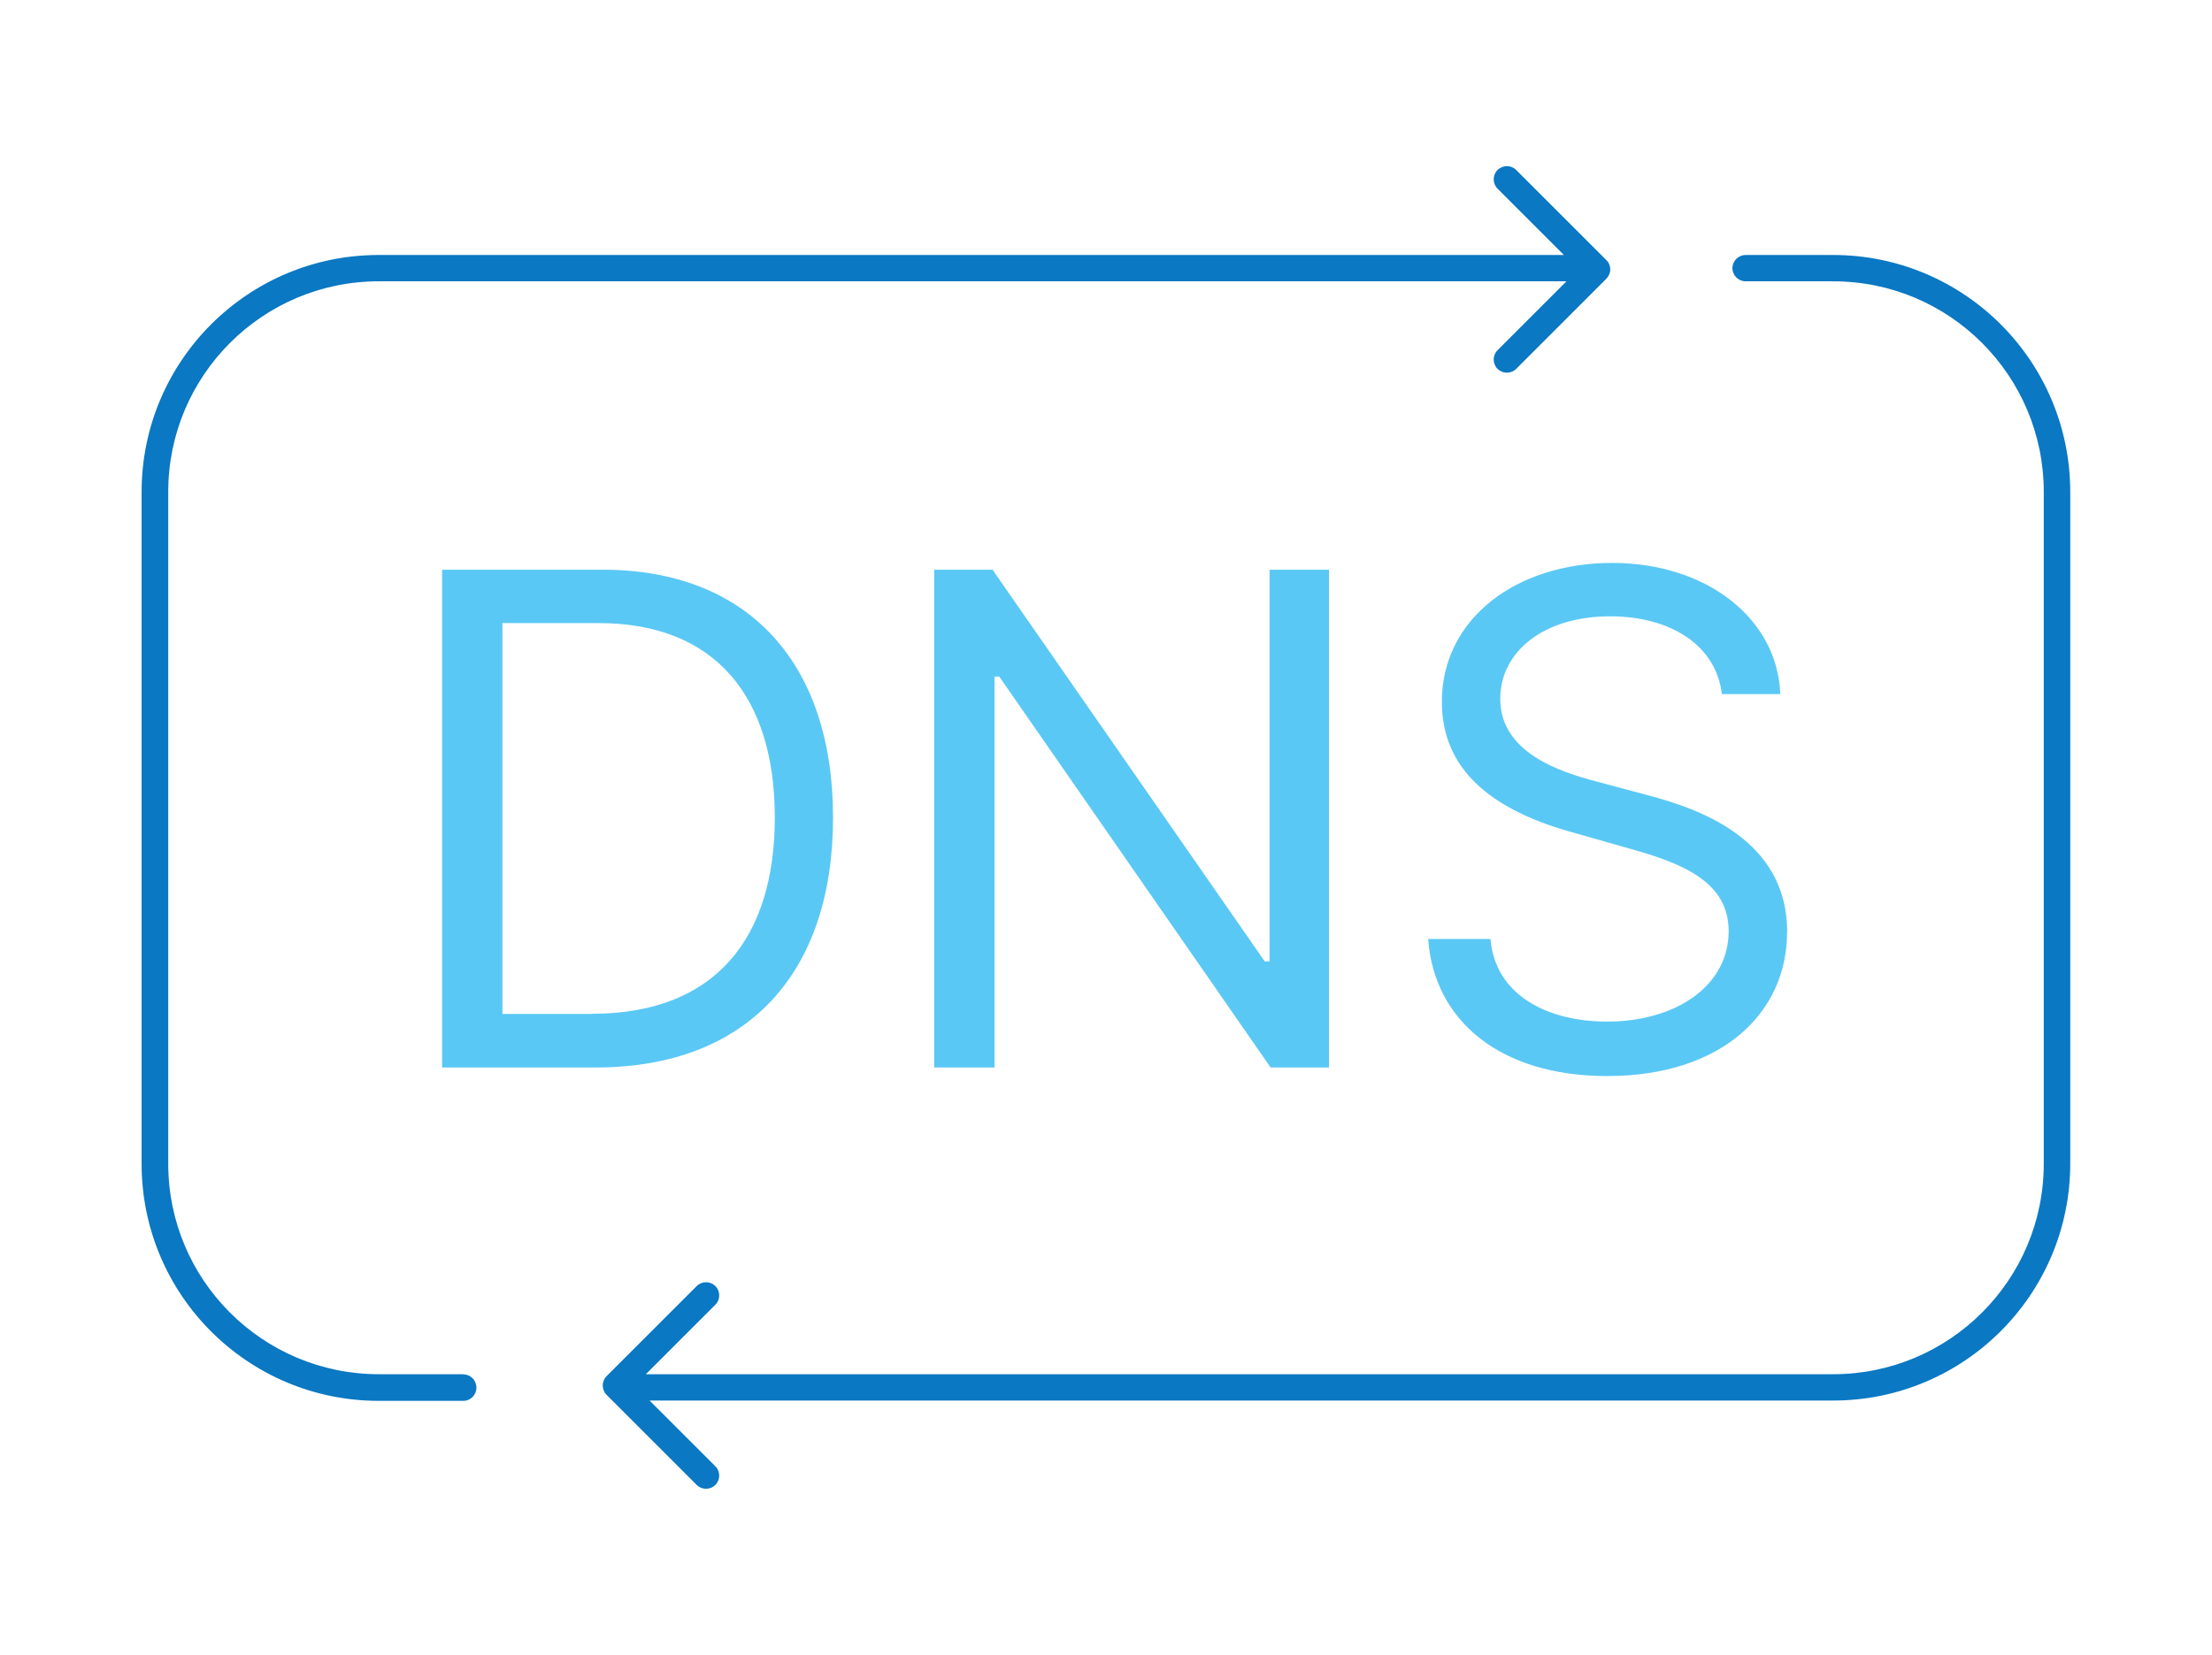 <?xml version="1.0" encoding="UTF-8"?>
<svg xmlns="http://www.w3.org/2000/svg" viewBox="0 0 147 110">
  <defs>
    <style>
      .cls-1 {
        fill: #0a78c3;
      }

      .cls-2 {
        fill: #5ac8f5;
      }
    </style>
  </defs>
  <path class="cls-1" d="M137.58,32.69v44.65c0,8.7-7.05,15.76-15.76,15.76H43.17l4.37,4.37h0c.34.34.34.9,0,1.24-.34.34-.9.34-1.24,0l-5.99-5.99c-.34-.34-.34-.9,0-1.24l5.99-5.99c.34-.34.9-.34,1.24,0,.34.34.34.9,0,1.24l-4.62,4.62h78.9c3.87,0,7.37-1.57,9.9-4.1,2.54-2.54,4.1-6.03,4.1-9.9v-44.65c0-3.87-1.57-7.37-4.1-9.9-2.54-2.54-6.03-4.1-9.9-4.1h-5.81c-.48,0-.88-.39-.88-.87s.39-.88.88-.88h5.81c8.7,0,15.76,7.05,15.76,15.76ZM30.8,91.35h-5.62c-3.87,0-7.37-1.57-9.9-4.1-2.54-2.54-4.1-6.03-4.1-9.9v-44.65c0-3.87,1.57-7.37,4.1-9.9,2.54-2.54,6.03-4.1,9.9-4.1h78.92l-4.58,4.58c-.34.34-.34.9,0,1.24.34.34.9.34,1.24,0l5.99-5.99c.16-.16.26-.39.26-.62s-.09-.46-.26-.62l-5.99-5.99c-.34-.34-.9-.34-1.24,0-.34.34-.34.9,0,1.24l4.41,4.41H25.17c-8.7,0-15.76,7.05-15.76,15.76v44.65c0,8.7,7.05,15.76,15.76,15.76h5.62c.48,0,.87-.39.87-.88s-.39-.88-.87-.88Z"/>
  <path class="cls-2" d="M40.04,37.87h-10.66v33.09h10.21c10.08,0,15.77-6.27,15.77-16.61s-5.69-16.48-15.32-16.48ZM39.33,67.4h-5.94v-25.98h6.4c7.75,0,11.7,4.91,11.7,12.92s-3.94,13.05-12.15,13.05ZM84.38,37.87h3.94v33.09h-3.88l-18.03-25.98h-.32v25.98h-4.01v-33.09h3.88l18.09,26.04h.32v-26.04ZM118.76,61.97c0,5.36-4.33,9.56-11.96,9.56-7.11,0-11.5-3.68-11.89-9.11h4.14c.32,3.75,3.81,5.49,7.75,5.49,4.59,0,8.08-2.39,8.08-6.01,0-3.3-3.1-4.52-6.59-5.49l-4.07-1.16c-5.17-1.49-8.4-4.14-8.4-8.59,0-5.56,4.98-9.24,11.31-9.24s11,3.73,11.18,8.72h-3.88c-.39-3.26-3.42-5.17-7.43-5.17-4.39,0-7.3,2.33-7.3,5.49,0,3.55,3.94,4.85,6.4,5.49l3.36.9c3.42.9,9.31,2.91,9.31,9.11Z"/>
</svg>